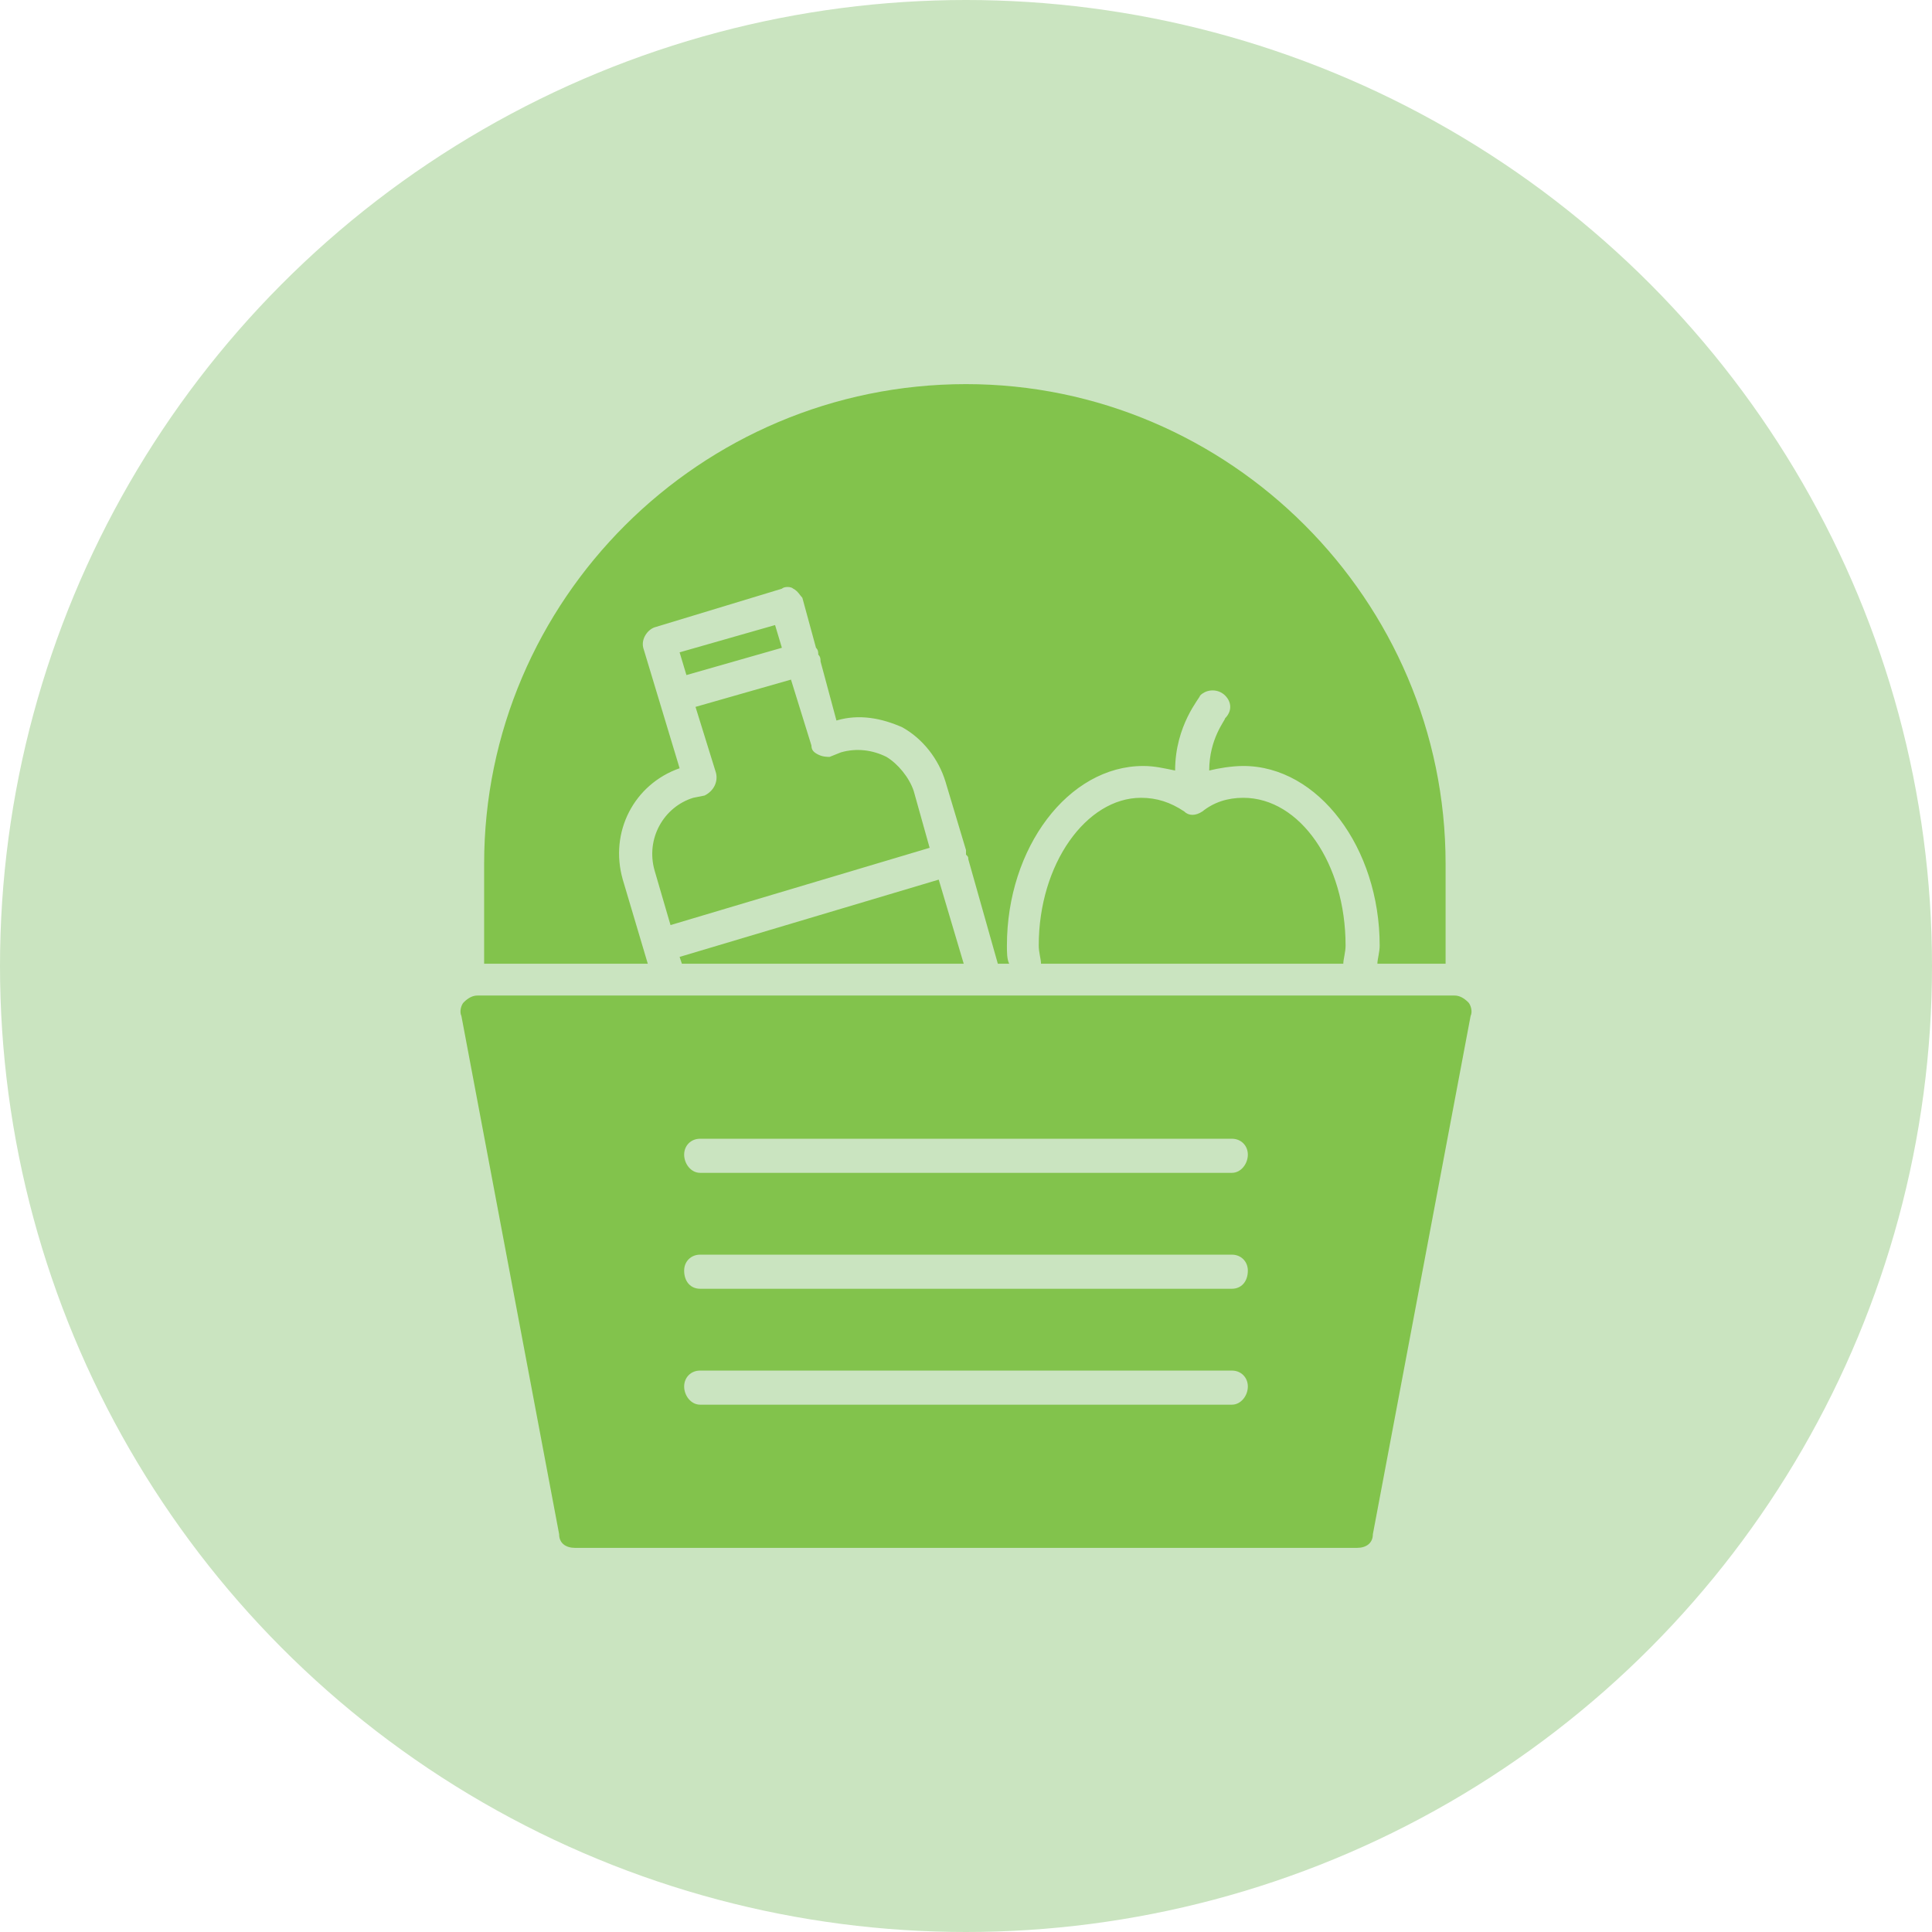 <svg xmlns="http://www.w3.org/2000/svg" clip-rule="evenodd" fill-rule="evenodd" height="512" viewBox="0 0 850 850" width="512"><g id="Layer_x0020_1"><circle cx="425" cy="425" fill="#cae4c0" r="425"></circle><path d="m597 681h-344c-4 0-7-2-7-6l-43-228c-1-2 0-5 1-6 2-2 4-3 6-3h430c2 0 4 1 6 3 1 1 2 4 1 6l-43 228c0 4-3 6-7 6zm9-257c0-2 1-5 1-8 0-43-27-79-60-79-5 0-11 1-15 2 0-14 7-22 7-23 3-3 3-7 0-10s-8-3-11 0c0 1-11 13-11 33-5-1-9-2-14-2-33 0-60 36-60 79 0 3 0 6 1 8h-5l-13-46c0-1 0-1-1-2 0-1 0-1 0-2l-9-30c-3-10-10-19-19-24-9-4-19-6-29-3l-7-26c0-1 0-2-1-3 0-1 0-2-1-3l-6-22c-1-1-2-3-4-4-1-1-4-1-5 0l-56 17c-3 1-6 5-5 9l16 53c-20 7-31 28-25 49l11 37h-72v-44c0-116 95-211 212-211 116 0 211 95 211 211v44zm-148 0c0-2-1-5-1-8 0-36 21-65 45-65 7 0 13 2 19 6 2 2 5 2 8 0 5-4 11-6 18-6 25 0 45 29 45 65 0 3-1 6-1 8zm-158 0-1-3 114-34 11 37zm-5-17 114-34-7-25c-2-6-7-12-12-15-6-3-13-4-20-2l-5 2c-1 0-3 0-5-1s-3-2-3-4l-9-29-42 12 9 29c1 4-1 8-5 10l-5 1c-13 4-21 18-17 32zm49-122-3-10-42 12 3 10zm198 231h-234c-4 0-7-4-7-8s3-7 7-7h234c4 0 7 3 7 7s-3 8-7 8zm0 51h-234c-4 0-7-3-7-8 0-4 3-7 7-7h234c4 0 7 3 7 7 0 5-3 8-7 8zm0 51h-234c-4 0-7-4-7-8s3-7 7-7h234c4 0 7 3 7 7s-3 8-7 8z" fill="#82c34c"></path></g></svg>